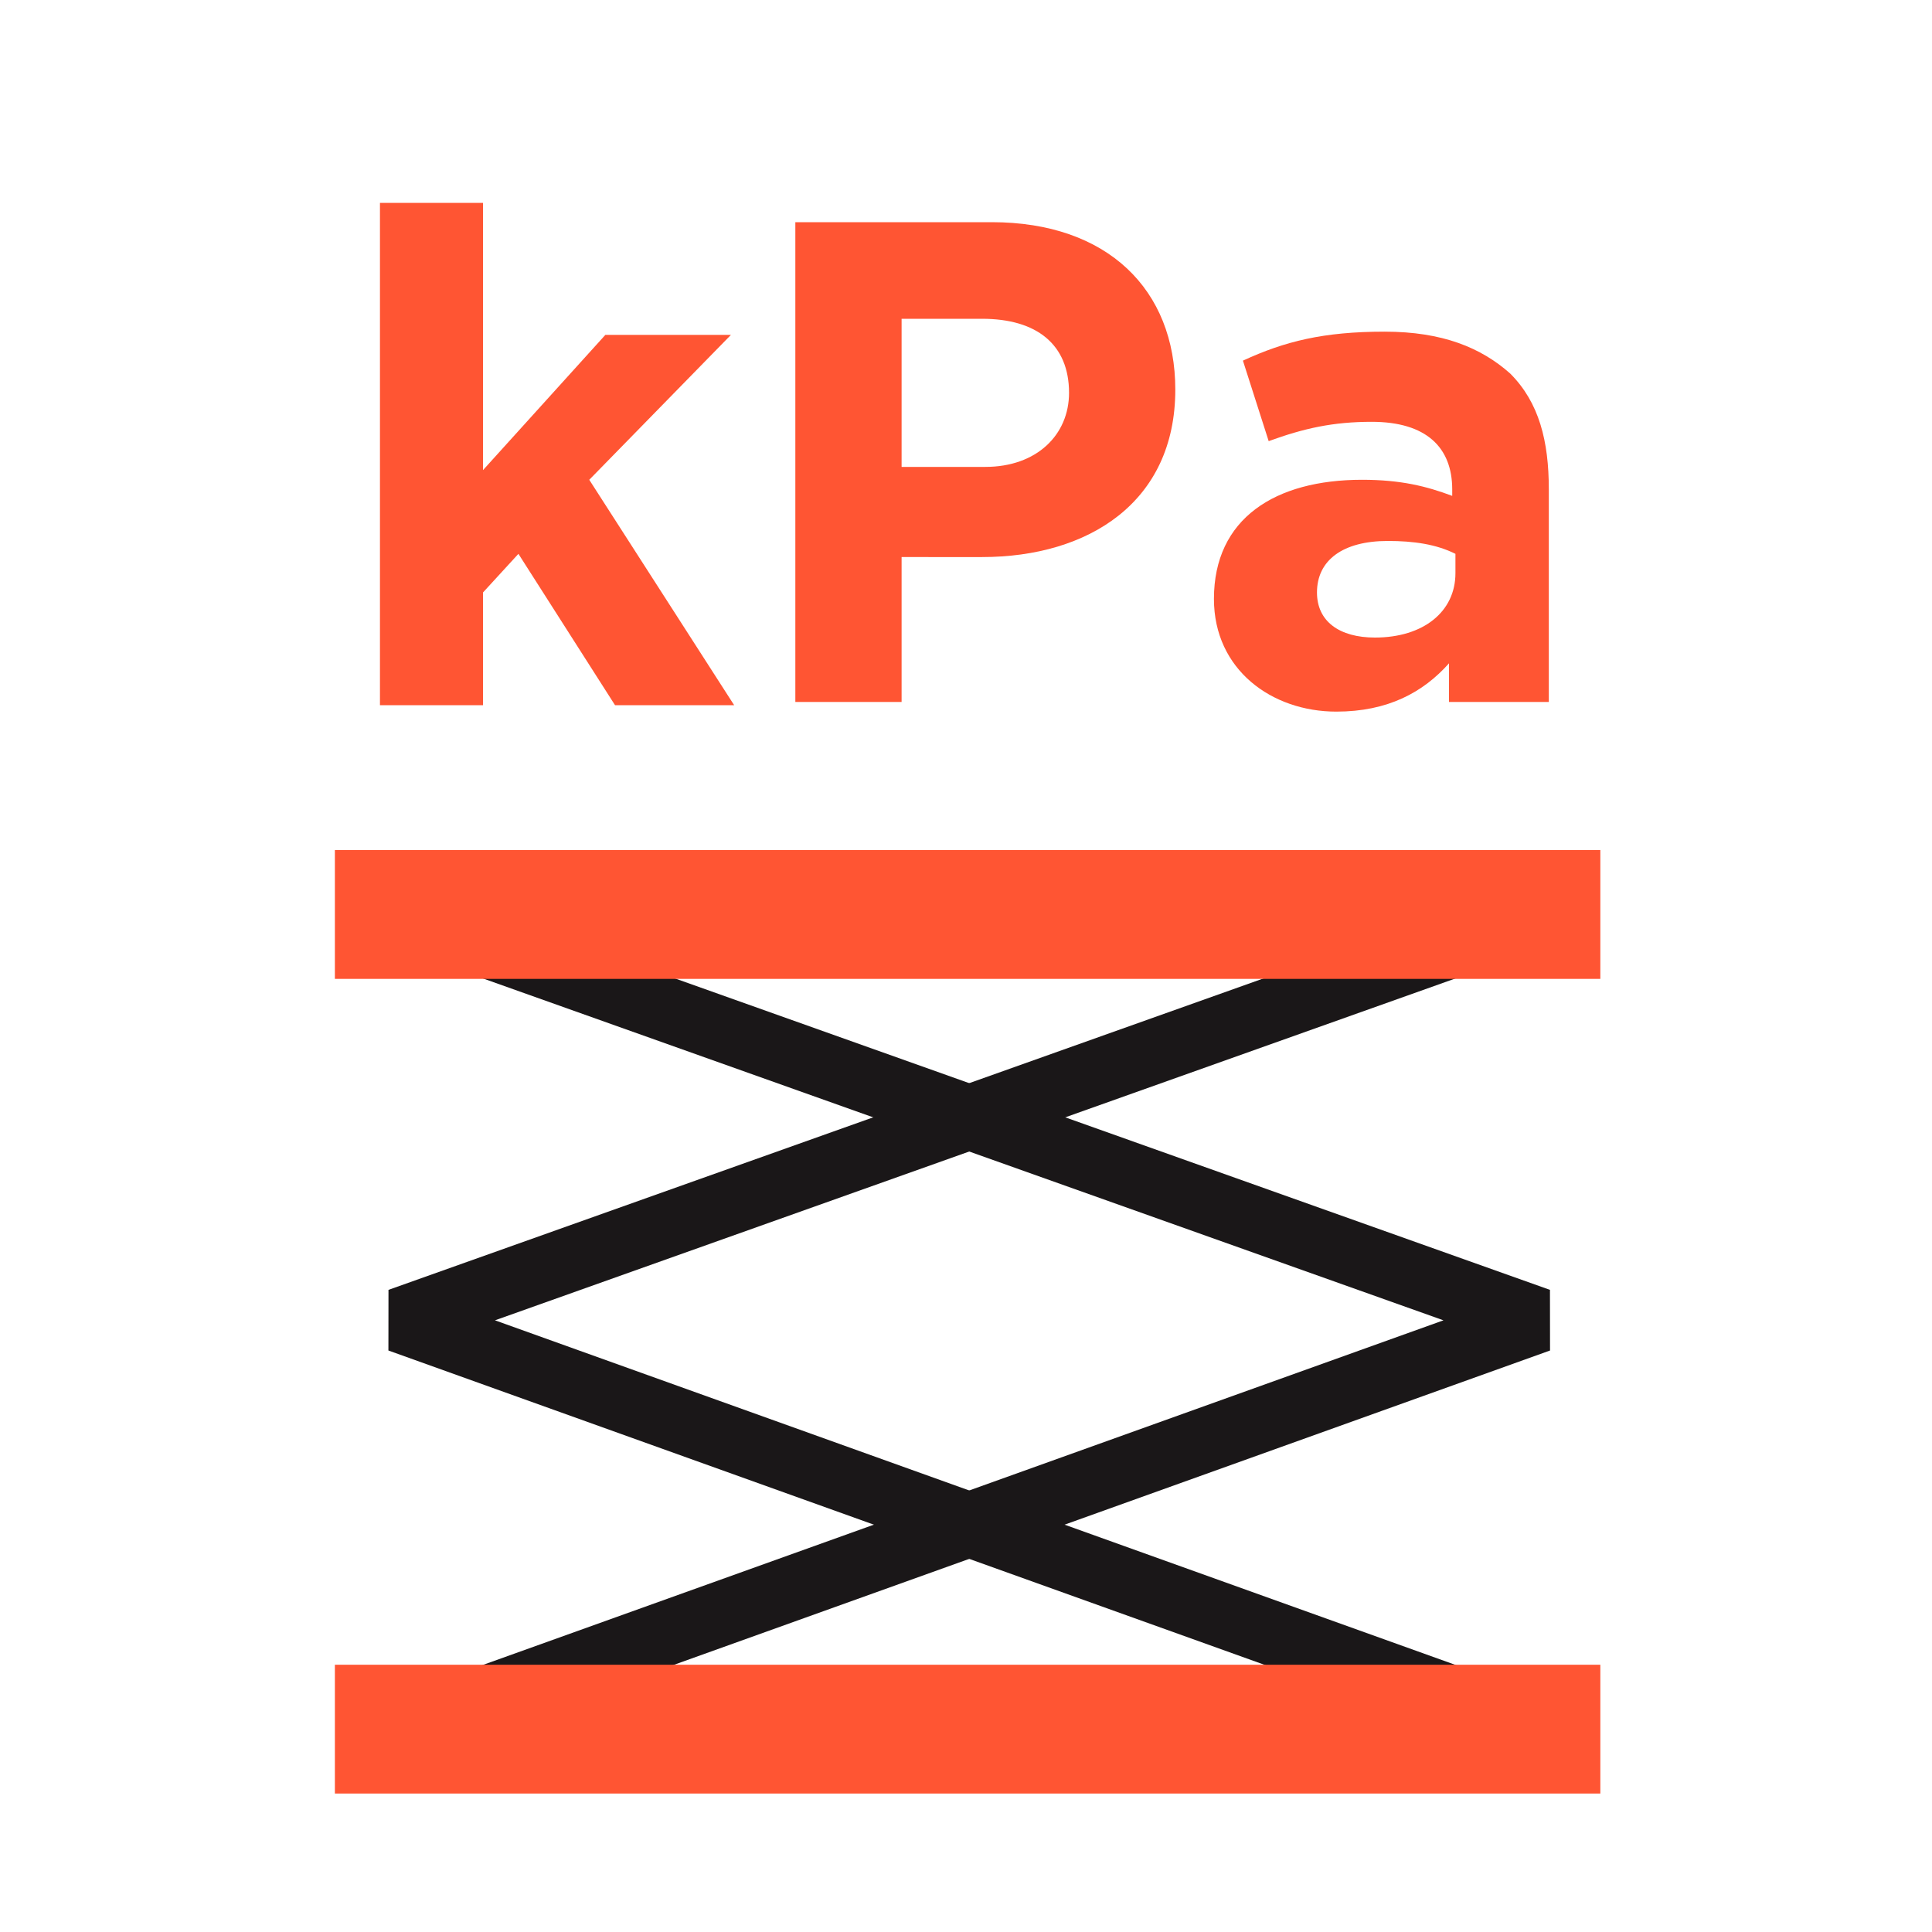<?xml version="1.0" encoding="utf-8"?>
<!-- Generator: Adobe Illustrator 27.2.0, SVG Export Plug-In . SVG Version: 6.00 Build 0)  -->
<svg version="1.1" id="Livello_1" xmlns="http://www.w3.org/2000/svg" xmlns:xlink="http://www.w3.org/1999/xlink" x="0px" y="0px"
	 viewBox="0 0 60 60" style="enable-background:new 0 0 60 60;" xml:space="preserve">
<style type="text/css">
	.st0{fill:none;stroke:#1A1718;stroke-width:2;stroke-linejoin:bevel;stroke-miterlimit:10;}
	.st1{fill:none;stroke:#FF5533;stroke-width:4;stroke-linecap:square;stroke-miterlimit:10;}
	.st2{fill:#FF5533;}
</style>
<g>
	<polyline class="st0" points="12.4,53.7 47.8,41 12.4,28.4 	"/>
	<polyline class="st0" points="47.8,53.7 12.4,41 47.8,28.4 	"/>
	<line class="st1" x1="12.4" y1="53.7" x2="47.7" y2="53.7"/>
	<line class="st1" x1="12.4" y1="28.4" x2="47.7" y2="28.4"/>
	<polygon class="st2" points="11.8,6.3 15,6.3 15,14.6 18.8,10.4 22.7,10.4 18.3,14.9 22.8,21.9 19.1,21.9 16.1,17.2 15,18.4 
		15,21.9 11.8,21.9 	"/>
	<path class="st2" d="M24.7,6.9h6.1c3.6,0,5.7,2.1,5.7,5.2l0,0c0,3.5-2.7,5.2-6,5.2H28v4.5h-3.3V6.9z M30.6,14.5
		c1.6,0,2.6-1,2.6-2.3l0,0c0-1.5-1-2.3-2.7-2.3H28v4.6H30.6z"/>
	<path class="st2" d="M37.7,18.6L37.7,18.6c0-2.5,1.9-3.7,4.6-3.7c1.2,0,2,0.2,2.8,0.5v-0.2c0-1.3-0.8-2.1-2.5-2.1
		c-1.2,0-2.1,0.2-3.2,0.6l-0.8-2.5c1.3-0.6,2.5-0.9,4.4-0.9c1.8,0,3,0.5,3.9,1.3c0.9,0.9,1.2,2.1,1.2,3.6v6.6H45v-1.2
		c-0.8,0.9-1.9,1.5-3.5,1.5C39.5,22.1,37.7,20.8,37.7,18.6 M45.2,17.8v-0.6c-0.6-0.3-1.3-0.4-2.1-0.4c-1.4,0-2.2,0.6-2.2,1.6l0,0
		c0,0.9,0.7,1.4,1.8,1.4C44.2,19.8,45.2,19,45.2,17.8"/>
</g>
</svg>
